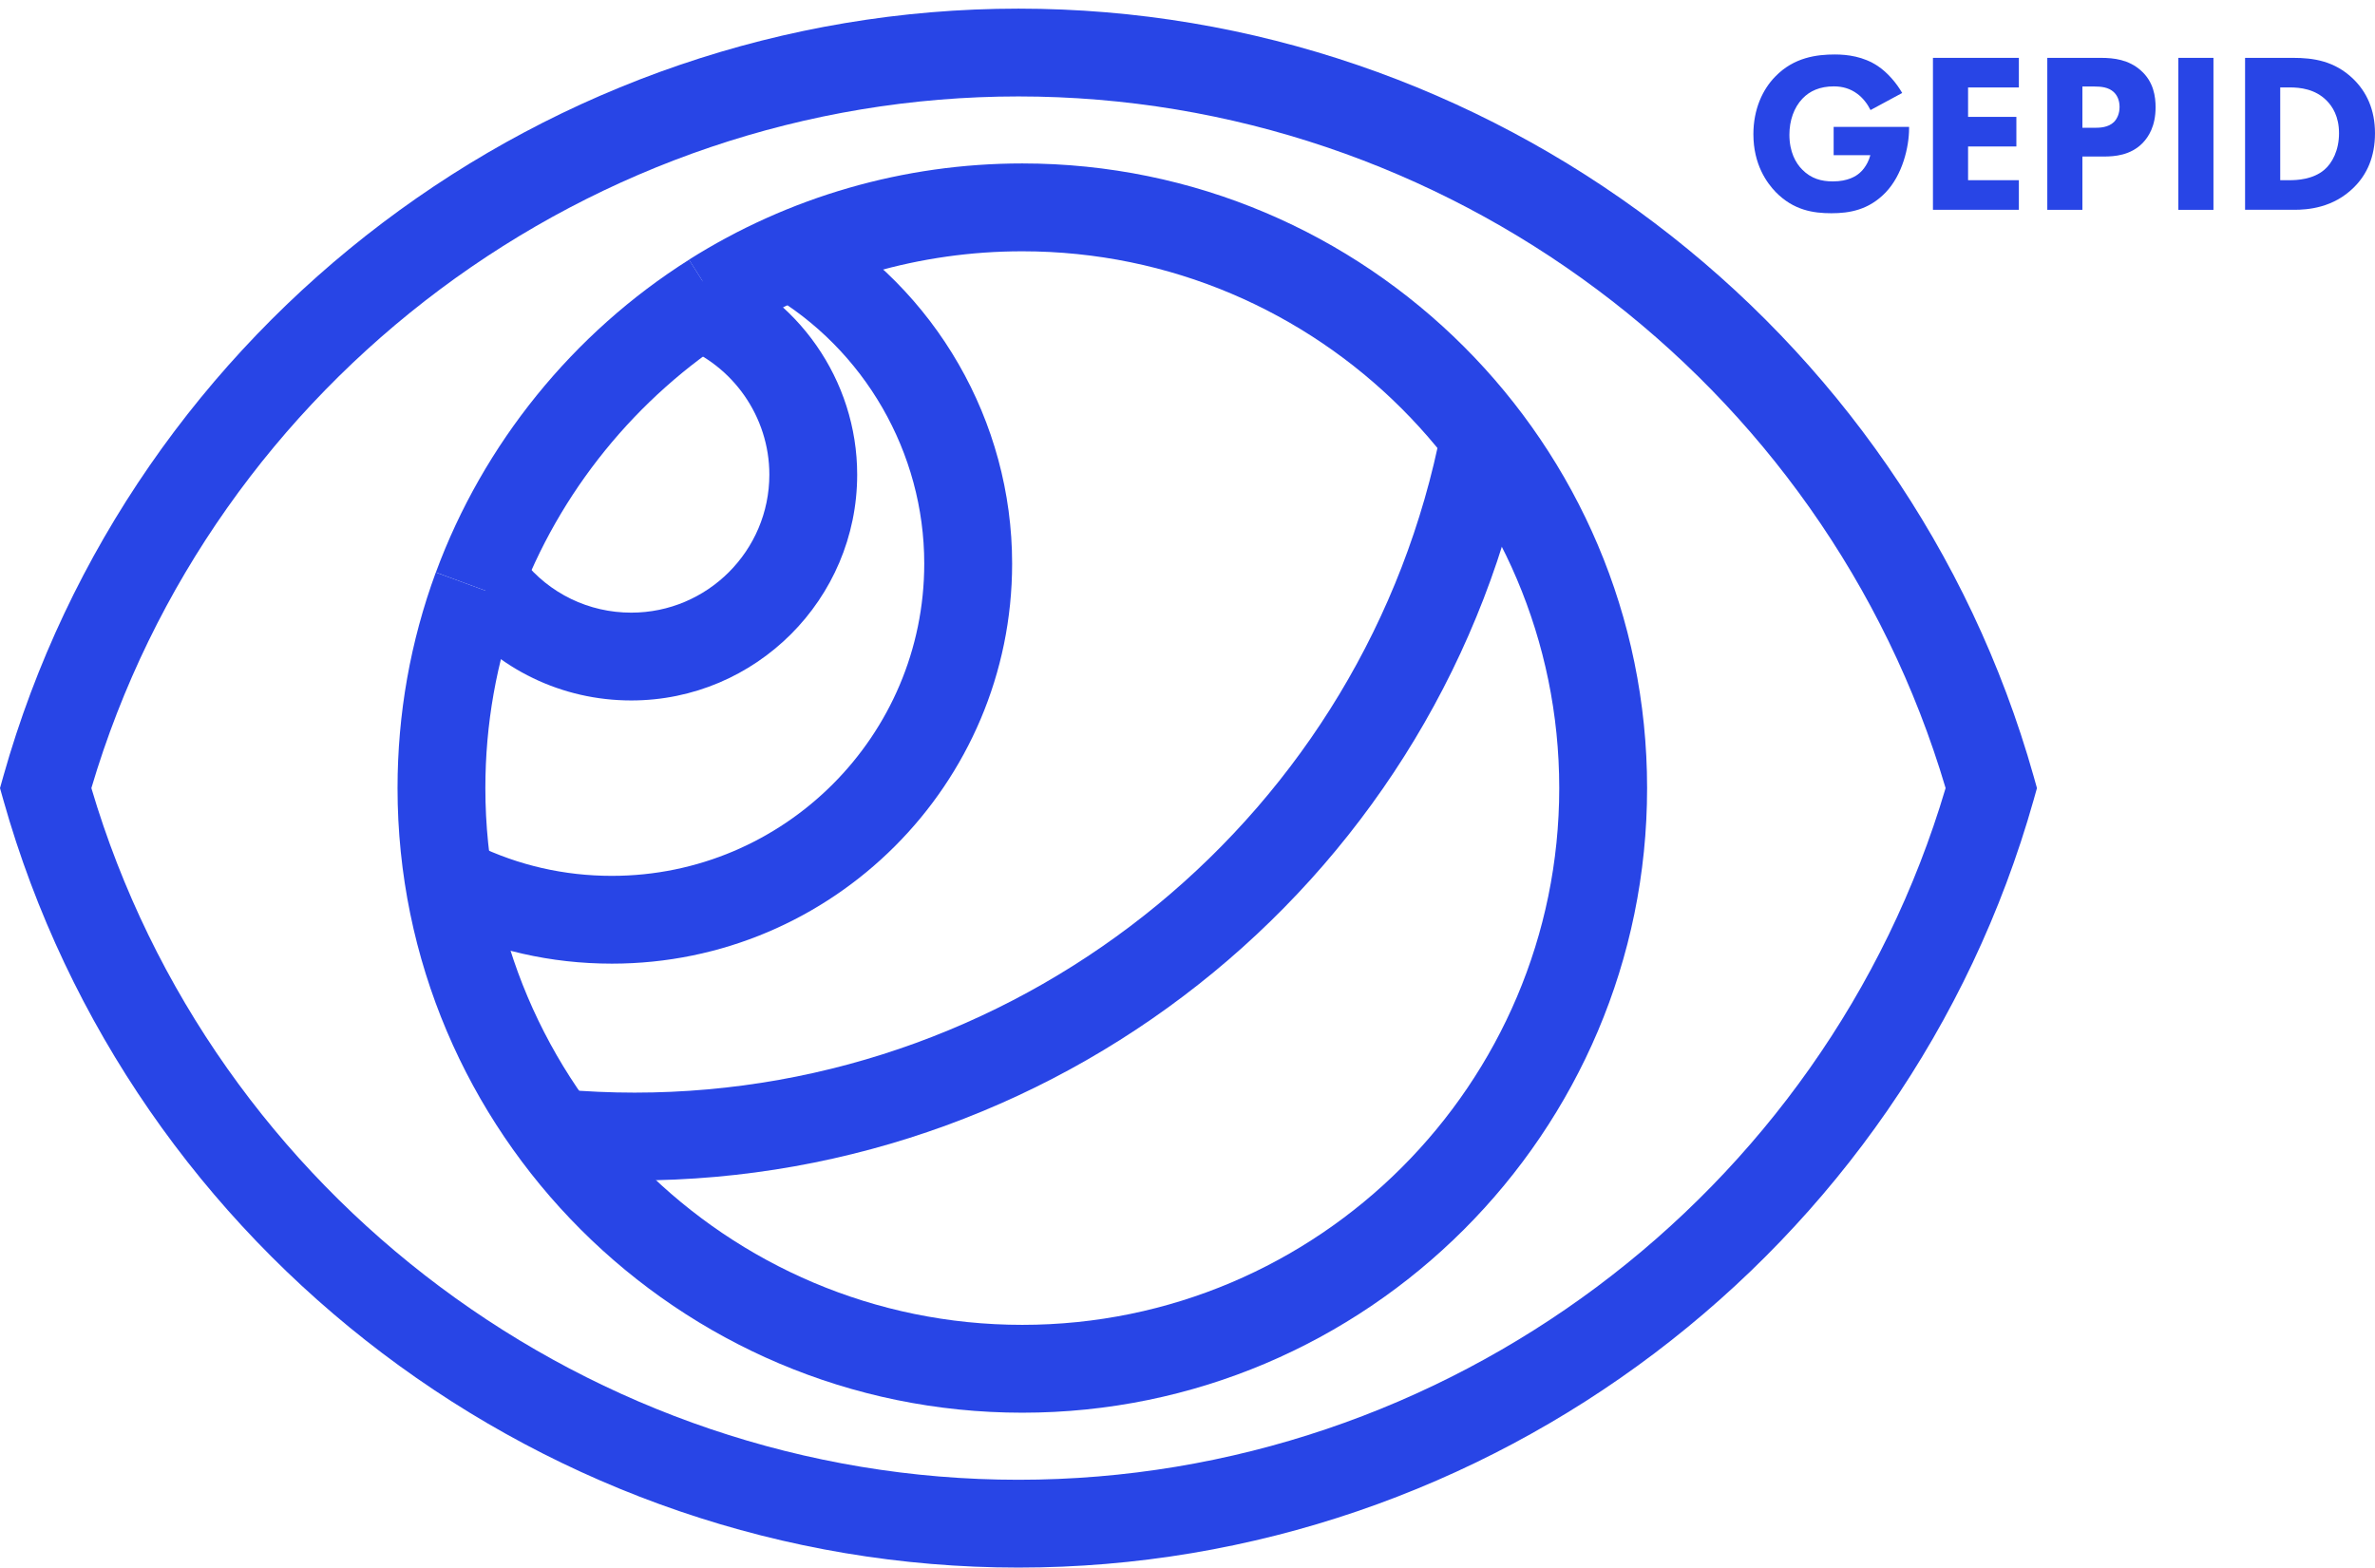<svg width="159" height="105" viewBox="0 0 159 105" fill="none" xmlns="http://www.w3.org/2000/svg">
<path d="M122.758 8.497H127.808V8.602C127.808 9.839 127.367 11.715 126.236 12.89C125.106 14.066 123.812 14.28 122.605 14.28C121.397 14.28 120.072 14.082 118.88 12.862C118.288 12.25 117.385 11.017 117.385 8.987C117.385 7.325 117.996 5.996 118.848 5.128C120.1 3.831 121.641 3.648 122.845 3.648C123.684 3.648 124.75 3.786 125.698 4.411C126.387 4.869 126.979 5.586 127.347 6.226L125.227 7.37C125.029 6.972 124.725 6.559 124.327 6.271C123.87 5.935 123.351 5.784 122.771 5.784C121.839 5.784 121.154 6.092 120.667 6.607C120.1 7.203 119.796 8.071 119.796 9.019C119.796 10.178 120.222 10.924 120.651 11.353C121.247 11.962 121.932 12.148 122.71 12.148C123.719 12.148 124.251 11.795 124.481 11.597C124.558 11.536 125.016 11.139 125.215 10.393H122.758V8.5V8.497Z" fill="#2845E6"/>
<path d="M135.158 5.857H131.757V7.827H134.991V9.809H131.757V12.067H135.158V14.049H129.406V3.875H135.158V5.857Z" fill="#2845E6"/>
<path d="M140.65 3.875C141.534 3.875 142.511 3.997 143.318 4.714C144.189 5.476 144.311 6.485 144.311 7.186C144.311 8.467 143.824 9.184 143.44 9.582C142.633 10.405 141.563 10.482 140.846 10.482H139.411V14.052H137.061V3.875H140.647H140.65ZM139.414 8.557H140.253C140.574 8.557 141.137 8.541 141.518 8.176C141.733 7.961 141.899 7.609 141.899 7.167C141.899 6.725 141.746 6.389 141.518 6.174C141.166 5.838 140.663 5.793 140.205 5.793H139.411V8.554L139.414 8.557Z" fill="#2845E6"/>
<path d="M148.185 3.875H145.835V14.052H148.185V3.875Z" fill="#2845E6"/>
<path d="M153.523 3.875C154.865 3.875 156.284 4.074 157.536 5.278C158.436 6.149 158.999 7.337 158.999 8.925C158.999 10.514 158.452 11.685 157.61 12.525C156.207 13.943 154.452 14.049 153.597 14.049H150.302V3.875H153.52H153.523ZM152.655 12.067H153.28C153.77 12.067 154.836 12.022 155.598 11.378C156.146 10.92 156.591 10.052 156.591 8.922C156.591 7.791 156.149 7.122 155.752 6.725C154.99 5.963 153.997 5.854 153.28 5.854H152.655V12.063V12.067Z" fill="#2845E6"/>
<path d="M68.184 104.975C36.709 104.975 8.762 83.839 0.224 53.574L0 52.776L0.224 51.979C8.762 21.714 36.709 0.578 68.184 0.578C99.66 0.578 127.607 21.714 136.145 51.979L136.369 52.776L136.145 53.574C127.607 83.836 99.664 104.975 68.184 104.975ZM6.117 52.776C14.202 80.089 39.607 99.095 68.184 99.095C96.762 99.095 122.167 80.089 130.253 52.776C122.167 25.464 96.762 6.458 68.184 6.458C39.607 6.458 14.202 25.464 6.117 52.776Z" fill="#2845E6"/>
<path d="M68.443 94.604C45.38 94.604 26.614 75.838 26.614 52.775C26.614 47.811 27.476 42.953 29.176 38.332L34.694 40.362C33.233 44.33 32.494 48.509 32.494 52.775C32.494 72.597 48.621 88.721 68.44 88.721C88.26 88.721 104.387 72.594 104.387 52.775C104.387 32.955 88.26 16.828 68.44 16.828C61.626 16.828 54.997 18.74 49.268 22.362L46.126 17.389C52.797 13.174 60.514 10.945 68.44 10.945C91.504 10.945 110.269 29.708 110.269 52.775C110.269 75.841 91.507 94.604 68.44 94.604" fill="#2845E6"/>
<path d="M34.697 40.361L29.18 38.331C32.344 29.736 38.361 22.3 46.13 17.391L49.271 22.364C42.591 26.585 37.416 32.977 34.697 40.364" fill="#2845E6"/>
<path d="M42.486 79.048C40.69 79.048 38.877 78.968 37.094 78.811L37.609 72.954C39.22 73.095 40.863 73.169 42.486 73.169C68.794 73.169 91.515 54.454 96.51 28.672L102.284 29.79C96.754 58.332 71.606 79.051 42.486 79.051" fill="#2845E6"/>
<path d="M42.261 46.907C37.621 46.907 33.301 44.822 30.412 41.184L35.017 37.527C36.785 39.753 39.423 41.027 42.261 41.027C47.359 41.027 51.506 36.88 51.506 31.782C51.506 27.923 49.075 24.436 45.457 23.104L47.487 17.586C53.408 19.767 57.386 25.47 57.386 31.782C57.386 40.121 50.6 46.907 42.261 46.907Z" fill="#2845E6"/>
<path d="M40.965 64.532C36.885 64.532 32.965 63.639 29.314 61.874L31.873 56.577C34.72 57.954 37.775 58.653 40.965 58.653C52.496 58.653 61.876 49.273 61.876 37.741C61.876 30.318 57.883 23.385 51.459 19.648L54.414 14.562C62.645 19.347 67.759 28.227 67.759 37.741C67.759 52.514 55.74 64.532 40.968 64.532" fill="#2845E6"/>
</svg>
